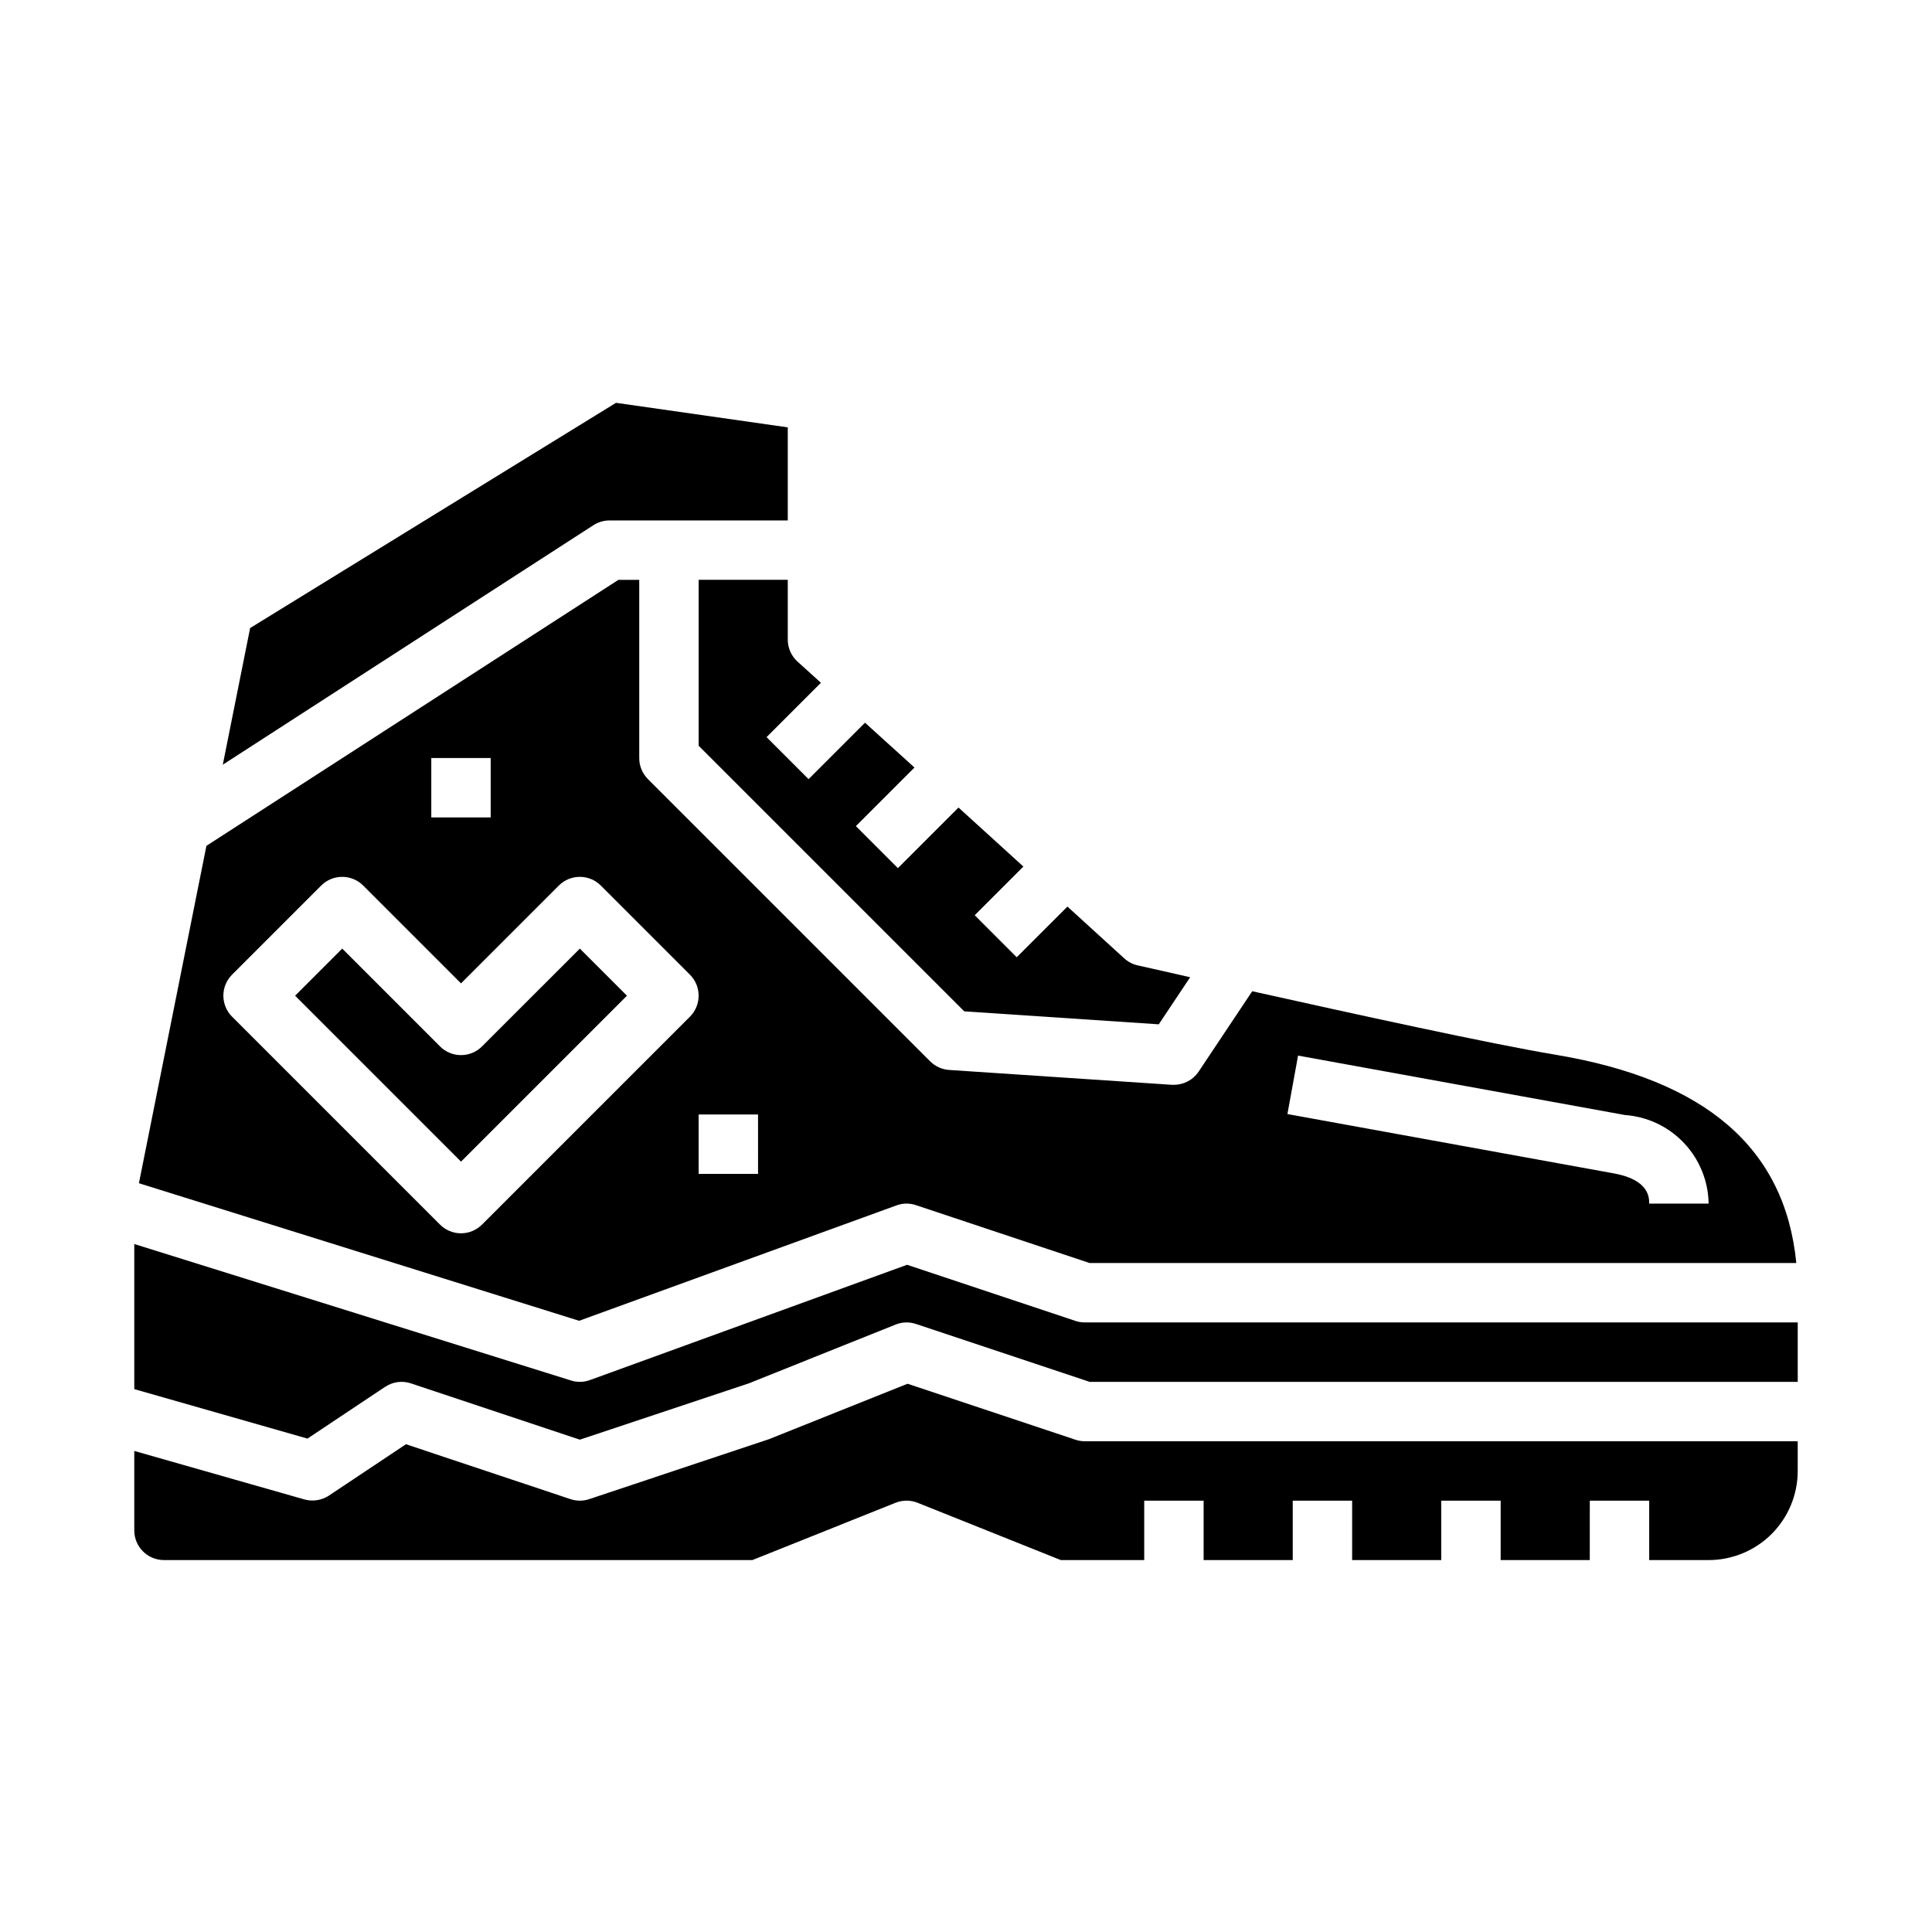 <?xml version="1.0" encoding="UTF-8"?>
<!-- Uploaded to: ICON Repo, www.svgrepo.com, Generator: ICON Repo Mixer Tools -->
<svg fill="#000000" width="800px" height="800px" version="1.1" viewBox="144 144 512 512" xmlns="http://www.w3.org/2000/svg">
 <g>
  <path d="m431.49 494.46c-0.848 0-1.688-0.137-2.488-0.406l-44.625-14.871-84.02 30.543c-1.621 0.598-3.394 0.637-5.039 0.117l-115.73-36.164v38.453l45.895 13.113 20.586-13.723v0.008c2.019-1.355 4.551-1.695 6.856-0.914l44.746 14.91 44.746-14.91 38.926-15.594h-0.004c1.73-0.695 3.648-0.75 5.41-0.152l46.02 15.336h187.65v-15.746z"/>
  <path d="m305.54 281.92h47.23v-24.664l-45.523-6.504-96.961 59.688-7.242 36.211 98.219-63.473c1.277-0.816 2.762-1.254 4.277-1.258z"/>
  <path d="m352.77 297.66h-23.617v43.973l70.383 70.383 51.547 3.441 8.32-12.477c-7.871-1.777-13.129-3-13.941-3.148l0.004-0.004c-1.316-0.305-2.527-0.941-3.527-1.848l-15.059-13.73-13.438 13.43-11.133-11.133 12.902-12.902-17.199-15.641-16.059 16.059-11.133-11.133 15.523-15.531-13.105-11.875-14.957 14.957-11.133-11.133 14.406-14.406-6.297-5.691c-1.613-1.512-2.516-3.637-2.488-5.848z"/>
  <path d="m271.74 421.31c-3.074 3.074-8.055 3.074-11.129 0l-25.922-25.922-12.488 12.484 43.977 43.973 43.973-43.973-12.484-12.484z"/>
  <path d="m429 525.54-44.5-14.832-36.684 14.68-47.664 15.895h-0.004c-1.613 0.543-3.359 0.543-4.973 0l-43.59-14.547-20.402 13.602c-1.926 1.273-4.305 1.648-6.527 1.023l-45.074-12.848v21.051c0 2.09 0.828 4.09 2.305 5.566 1.477 1.477 3.481 2.305 5.566 2.305h155.93l37.949-15.184c1.875-0.75 3.969-0.75 5.844 0l37.949 15.184h22.105v-15.742h15.742v15.742h23.617v-15.742h15.742v15.742h23.617v-15.742h15.742v15.742h23.617l0.004-15.742h15.742v15.742h15.746c6.262 0 12.27-2.488 16.699-6.914 4.426-4.43 6.914-10.438 6.914-16.699v-7.875h-188.93c-0.848 0-1.688-0.137-2.488-0.406z"/>
  <path d="m381.56 463.45c1.668-0.621 3.496-0.645 5.18-0.07l46.02 15.336h187.28c-2.992-30.465-23.969-48.555-63.891-55.215-17.074-2.84-53.812-10.91-80.297-16.812l-14.168 21.254c-1.457 2.211-3.93 3.543-6.582 3.543h-0.52l-59.039-3.938c-1.902-0.125-3.695-0.941-5.047-2.289l-74.785-74.785c-1.477-1.48-2.309-3.488-2.305-5.582v-47.23h-5.512l-109.19 70.492-17.887 89.41 116.66 36.457zm106.44-39.707 86.594 15.742v0.004c5.969 0.418 11.566 3.066 15.676 7.414 4.113 4.348 6.445 10.082 6.531 16.07h-15.746c0-1.574 0-6.297-9.281-7.996l-86.594-15.742zm-143.11 31.355h-15.746v-15.742h15.742zm-86.594-110.21h15.742v15.742h-15.742zm7.871 125.95h0.004c-2.09 0-4.09-0.832-5.566-2.309l-55.105-55.105v0.004c-3.074-3.074-3.074-8.059 0-11.133l23.617-23.617c3.074-3.07 8.055-3.07 11.129 0l25.926 25.926 25.922-25.922v-0.004c3.074-3.07 8.055-3.07 11.129 0l23.617 23.617c3.074 3.074 3.074 8.059 0 11.133l-55.105 55.105v-0.004c-1.473 1.477-3.477 2.309-5.562 2.309z"/>
 </g>
</svg>